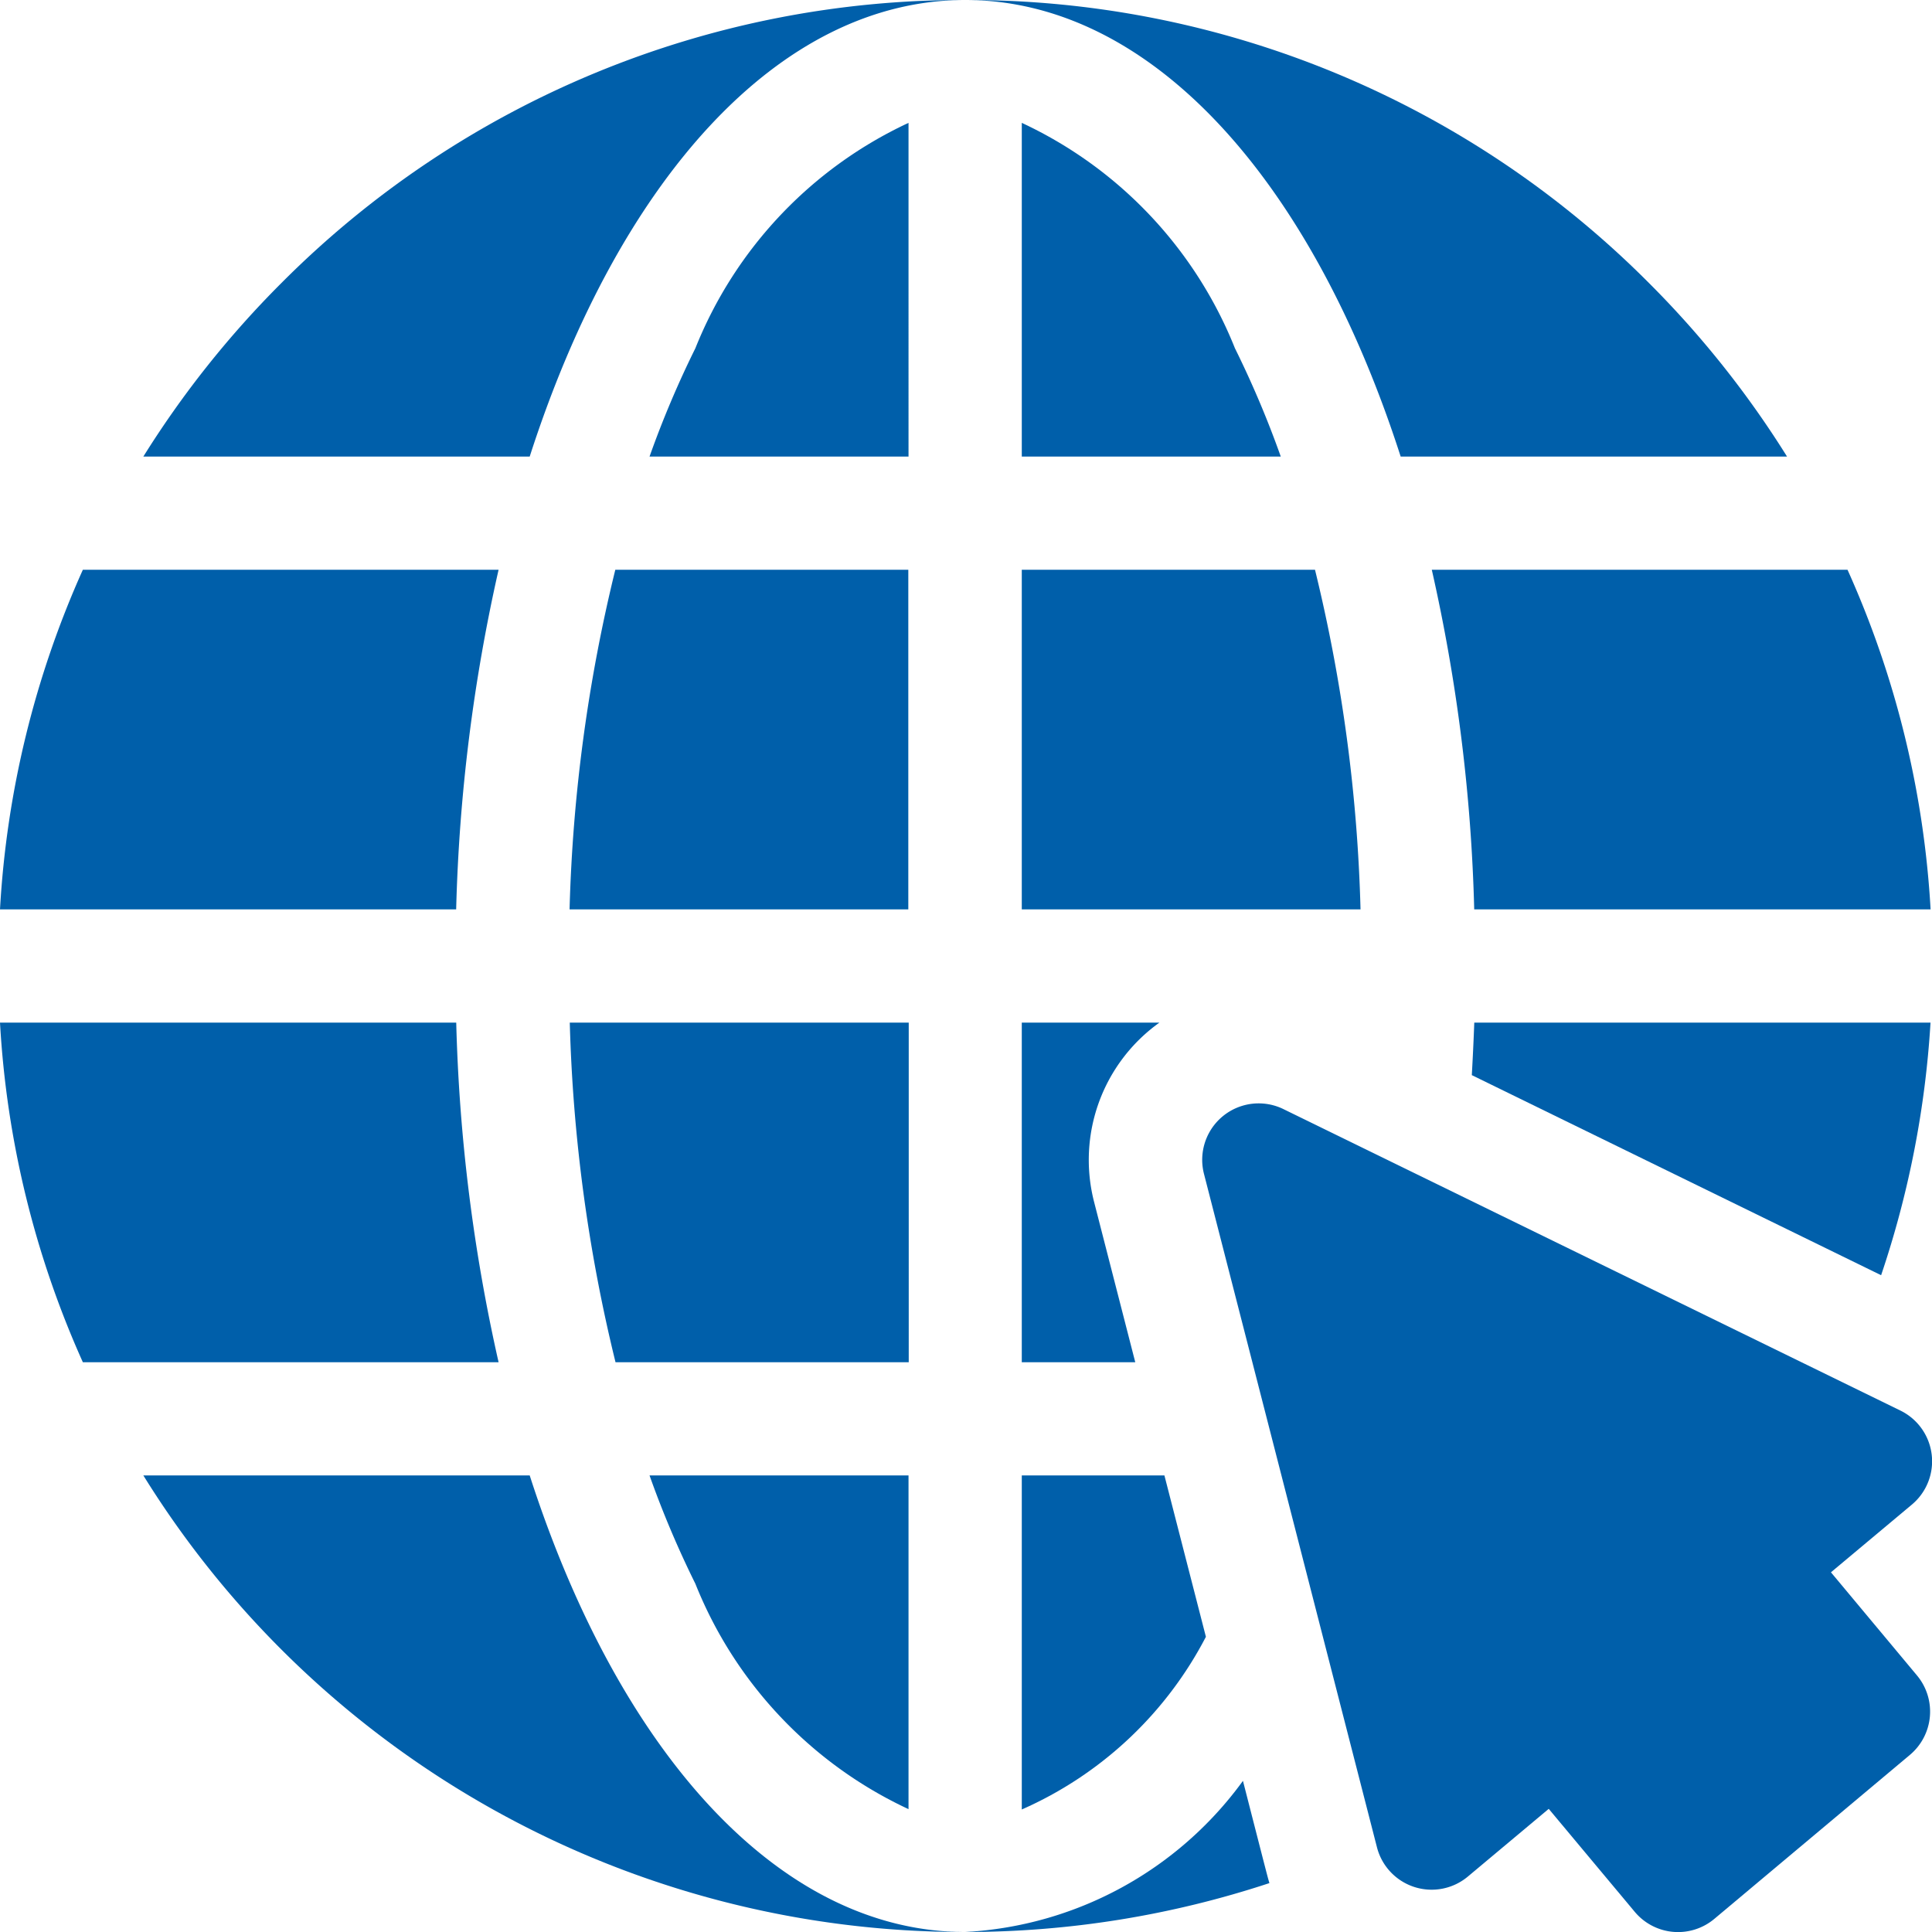 <svg id="internet_2_" data-name="internet (2)" xmlns="http://www.w3.org/2000/svg" width="27.377" height="27.377" viewBox="0 0 27.377 27.377">
  <path id="Path_6804" data-name="Path 6804" d="M380.033,155.812H386.5A13.6,13.6,0,0,0,385.323,151h-5.891A24.6,24.6,0,0,1,380.033,155.812Z" transform="translate(-359.143 -142.926)" fill="#005faa"/>
  <path id="Path_6805" data-name="Path 6805" d="M261.95,6.47h5.475a13.8,13.8,0,0,0-1.958-2.461A13.617,13.617,0,0,0,255.779,0c2.643,0,4.912,2.56,6.171,6.47Z" transform="translate(-242.102)" fill="#005faa"/>
  <path id="Path_6806" data-name="Path 6806" d="M390.051,271.745l5.8,2.835a13.767,13.767,0,0,0,.7-3.579h-6.465Q390.072,271.374,390.051,271.745Z" transform="translate(-369.195 -256.51)" fill="#005faa"/>
  <path id="Path_6807" data-name="Path 6807" d="M49.629,0a13.617,13.617,0,0,0-9.688,4.009A13.8,13.8,0,0,0,37.983,6.47h5.475C44.717,2.56,46.986,0,49.629,0Z" transform="translate(-35.952 0)" fill="#005faa"/>
  <path id="Path_6808" data-name="Path 6808" d="M270.792,395.734a5.388,5.388,0,0,0,2.609-2.447L272.813,391h-2.021Z" transform="translate(-256.313 -370.093)" fill="#005faa"/>
  <path id="Path_6809" data-name="Path 6809" d="M272.742,271h-1.95v4.812H272.4l-.582-2.266A2.391,2.391,0,0,1,272.742,271Z" transform="translate(-256.313 -256.509)" fill="#005faa"/>
  <path id="Path_6810" data-name="Path 6810" d="M274.948,151h-4.155v4.812h4.8A22.7,22.7,0,0,0,274.948,151Z" transform="translate(-256.314 -142.926)" fill="#005faa"/>
  <path id="Path_6811" data-name="Path 6811" d="M270.792,32.552v4.729h3.67a14.077,14.077,0,0,0-.65-1.536A5.963,5.963,0,0,0,270.792,32.552Z" transform="translate(-256.313 -30.811)" fill="#005faa"/>
  <path id="Path_6812" data-name="Path 6812" d="M175.809,395.729V391h-3.67a14.076,14.076,0,0,0,.65,1.536A5.963,5.963,0,0,0,175.809,395.729Z" transform="translate(-162.935 -370.093)" fill="#005faa"/>
  <path id="Path_6813" data-name="Path 6813" d="M43.458,391H37.983a13.678,13.678,0,0,0,11.646,6.47c-2.643,0-4.912-2.56-6.171-6.47Z" transform="translate(-35.952 -370.093)" fill="#005faa"/>
  <path id="Path_6814" data-name="Path 6814" d="M259.715,471.94a5.21,5.21,0,0,1-3.936,2.142,13.726,13.726,0,0,0,4.311-.693C260.064,473.3,260.089,473.4,259.715,471.94Z" transform="translate(-242.102 -446.705)" fill="#005faa"/>
  <path id="Path_6815" data-name="Path 6815" d="M7.065,151H1.174A13.6,13.6,0,0,0,0,155.812H6.464A24.6,24.6,0,0,1,7.065,151Z" transform="translate(0 -142.926)" fill="#005faa"/>
  <path id="Path_6816" data-name="Path 6816" d="M6.464,271H0a13.6,13.6,0,0,0,1.174,4.812H7.065a24.6,24.6,0,0,1-.6-4.812Z" transform="translate(0 -256.509)" fill="#005faa"/>
  <path id="Path_6817" data-name="Path 6817" d="M155.733,151h-4.155a22.7,22.7,0,0,0-.648,4.812h4.8V151Z" transform="translate(-142.859 -142.926)" fill="#005faa"/>
  <path id="Path_6818" data-name="Path 6818" d="M155.732,271h-4.8a22.7,22.7,0,0,0,.648,4.812h4.155V271Z" transform="translate(-142.858 -256.509)" fill="#005faa"/>
  <path id="Path_6819" data-name="Path 6819" d="M175.809,32.552a5.963,5.963,0,0,0-3.02,3.193,14.065,14.065,0,0,0-.65,1.536h3.67Z" transform="translate(-162.935 -30.811)" fill="#005faa"/>
  <path id="Path_6820" data-name="Path 6820" d="M327.51,299.055l1.145-.958a.8.8,0,0,0-.163-1.335l-8.735-4.268a.8.8,0,0,0-1.13.92l2.449,9.534a.8.8,0,0,0,1.293.415l1.142-.956,1.217,1.457a.8.8,0,0,0,1.132.1l2.768-2.321a.8.8,0,0,0,.1-1.128Z" transform="translate(-301.565 -276.775)" fill="#005faa"/>
</svg>
